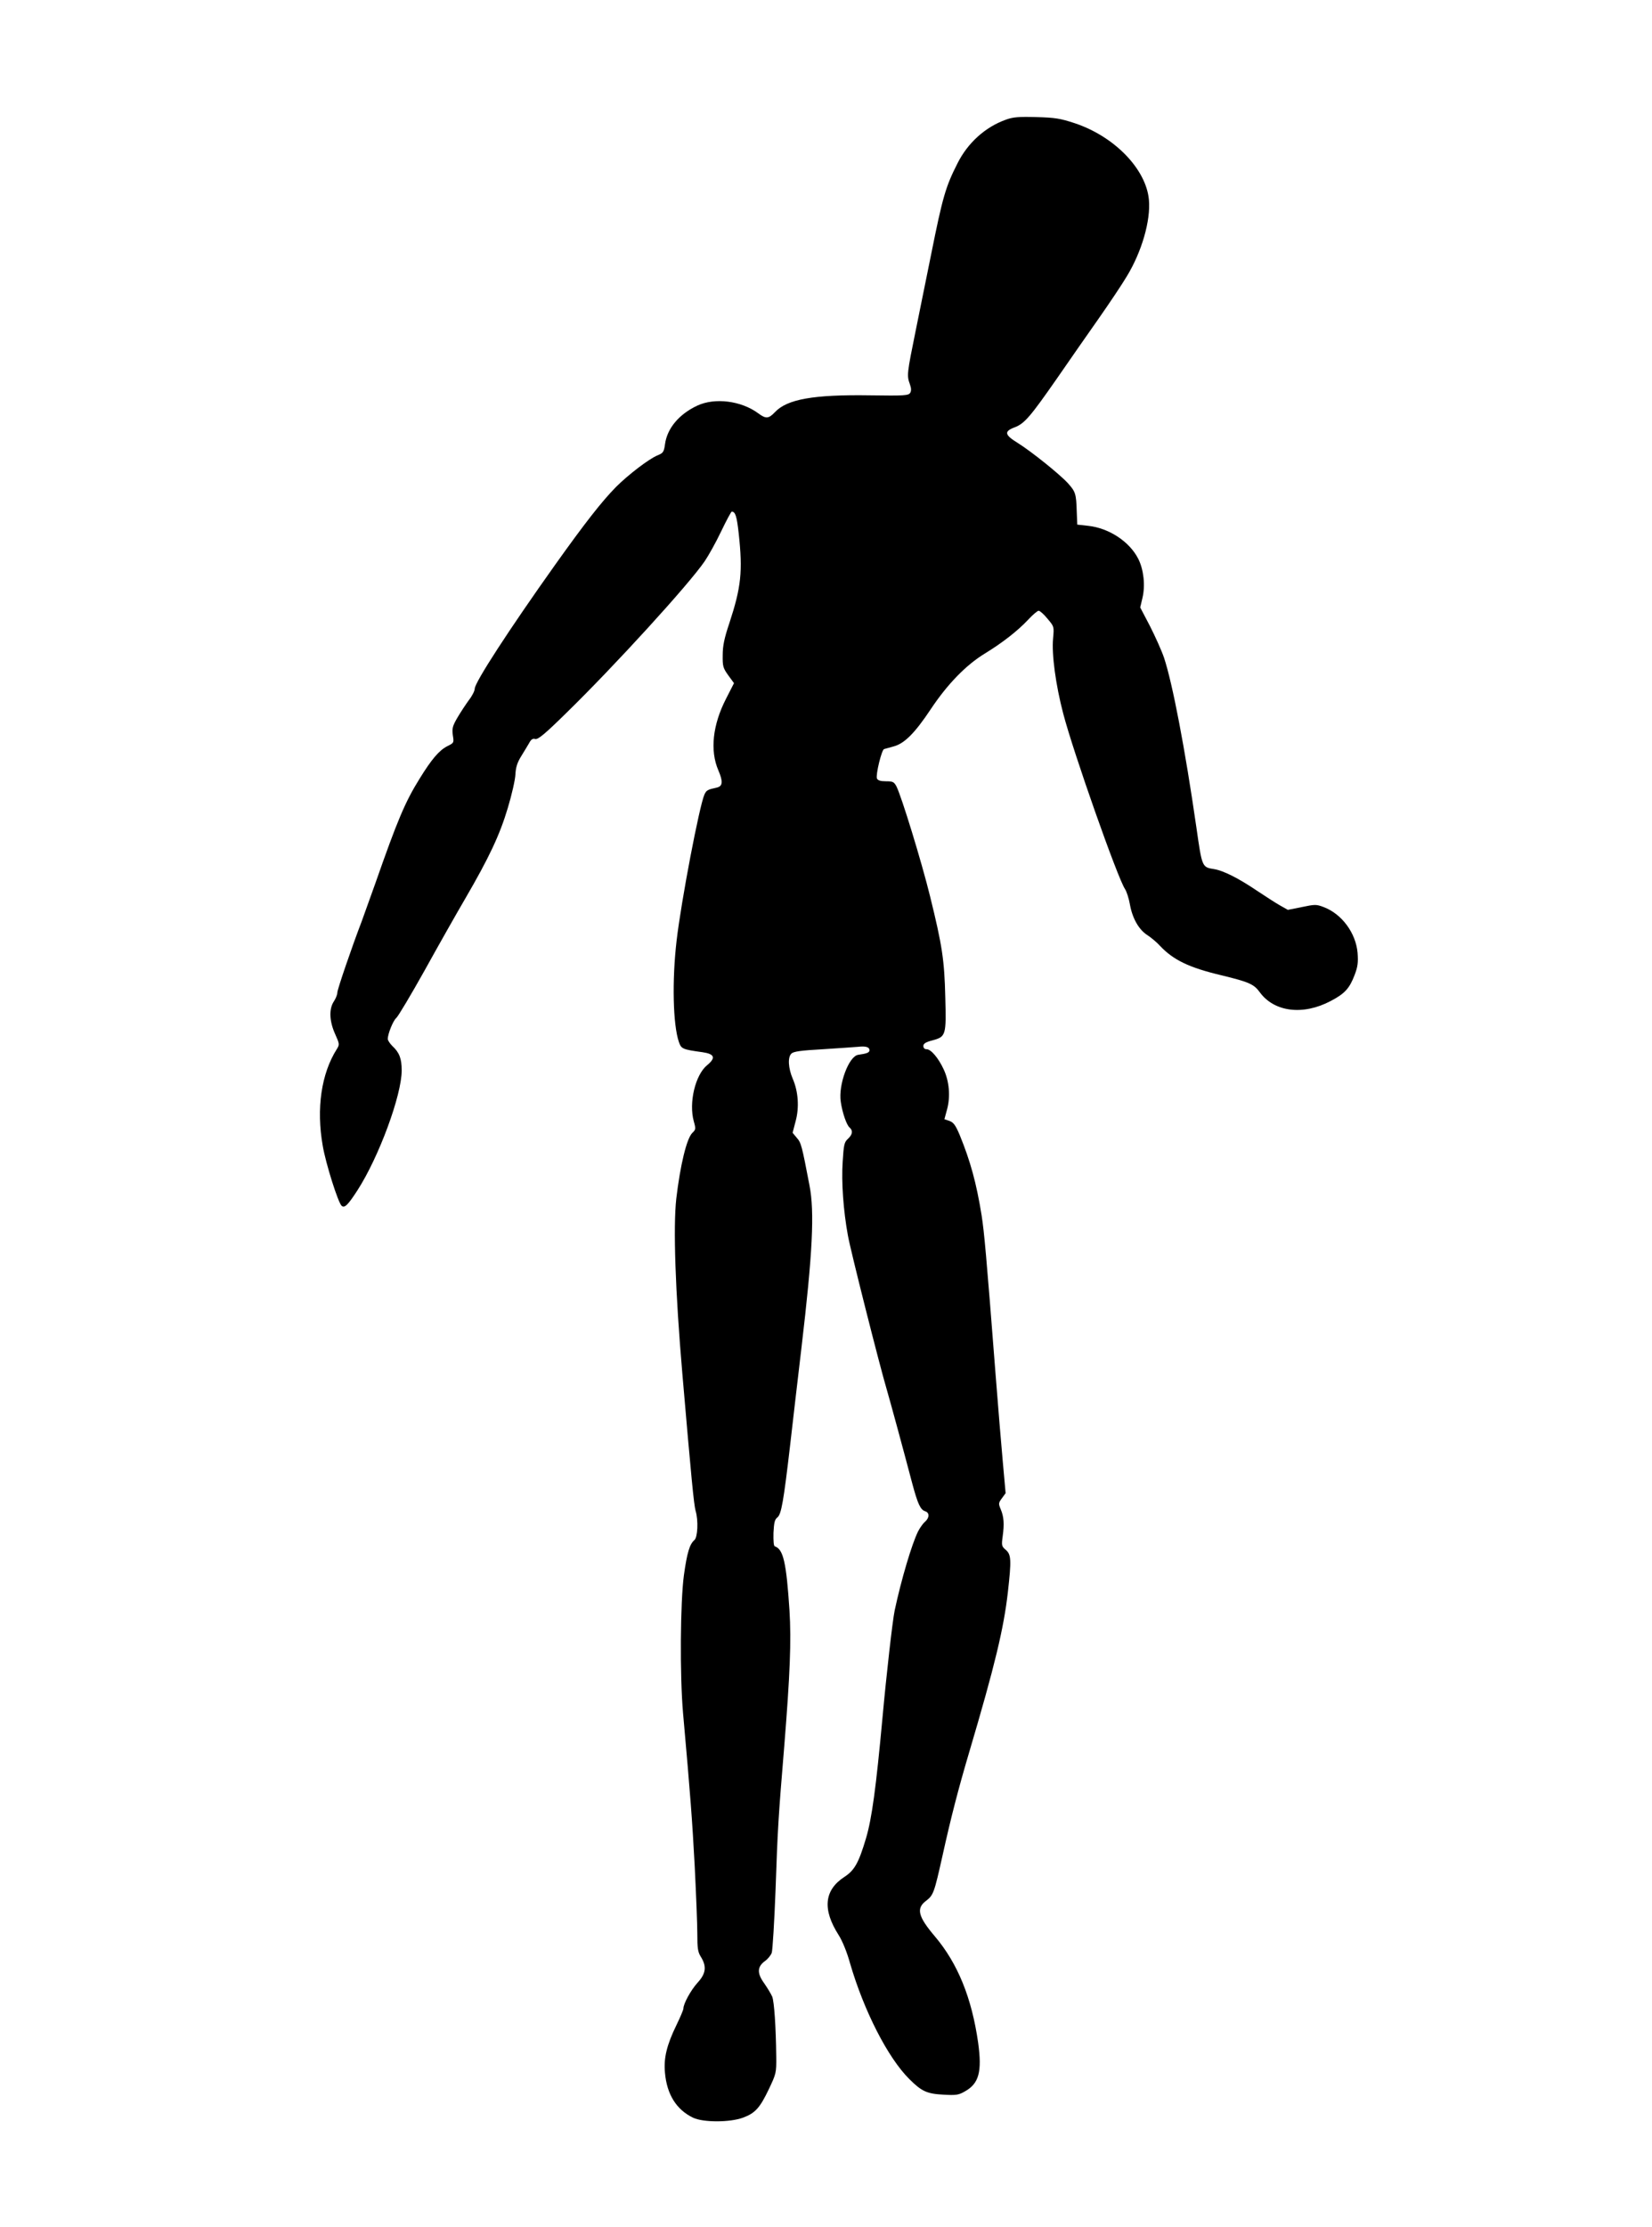 <?xml version="1.0" standalone="no"?>
<!DOCTYPE svg PUBLIC "-//W3C//DTD SVG 20010904//EN"
 "http://www.w3.org/TR/2001/REC-SVG-20010904/DTD/svg10.dtd">
<svg version="1.0" xmlns="http://www.w3.org/2000/svg"
 width="950pt" height="1280pt" viewBox="0 0 950 1280"
 preserveAspectRatio="xMidYMid meet">
<g transform="translate(0,1280) scale(0.1,-0.1)"
fill="#000000" stroke="none">
<path d="M5784 12112 c-118 -42 -219 -133 -278 -251 -68 -134 -85 -192 -151
-521 -24 -118 -64 -316 -89 -439 -50 -246 -52 -259 -34 -308 9 -25 9 -39 2
-51 -10 -15 -32 -17 -230 -14 -326 5 -478 -22 -548 -97 -36 -38 -52 -39 -96
-6 -98 72 -249 91 -350 44 -105 -49 -174 -131 -186 -223 -6 -44 -11 -50 -43
-63 -49 -20 -169 -112 -238 -181 -82 -83 -181 -210 -350 -447 -264 -371 -463
-677 -463 -713 0 -12 -15 -42 -34 -66 -18 -25 -48 -70 -66 -101 -28 -48 -31
-62 -26 -100 7 -44 7 -44 -33 -64 -46 -24 -89 -74 -158 -186 -83 -133 -128
-240 -254 -600 -33 -93 -69 -192 -79 -220 -56 -146 -140 -391 -140 -409 0 -12
-9 -34 -20 -51 -29 -43 -26 -114 7 -187 26 -58 26 -61 10 -87 -89 -140 -119
-341 -81 -556 17 -101 89 -329 109 -345 17 -14 36 5 91 90 123 191 254 546
254 688 0 68 -13 103 -54 141 -14 14 -26 32 -26 40 0 30 31 106 49 121 10 8
84 132 164 275 79 143 184 328 232 410 138 237 199 367 245 521 23 76 43 164
44 194 2 40 11 68 32 102 16 25 36 60 46 76 12 23 21 29 36 25 16 -4 56 29
178 149 277 270 706 740 796 872 22 32 65 109 95 172 30 63 58 114 61 114 21
-1 29 -26 40 -125 24 -220 14 -310 -54 -517 -29 -86 -38 -130 -38 -183 -1 -64
2 -74 32 -116 l33 -45 -46 -90 c-77 -150 -93 -298 -44 -411 28 -65 25 -91 -8
-99 -55 -12 -60 -15 -72 -40 -29 -65 -133 -608 -160 -839 -27 -231 -21 -484
13 -583 14 -40 20 -43 136 -59 69 -10 78 -32 27 -74 -69 -56 -107 -217 -77
-324 12 -42 11 -47 -8 -65 -33 -31 -70 -185 -93 -379 -18 -164 -6 -528 35
-1006 52 -605 66 -749 76 -787 17 -56 12 -154 -7 -169 -27 -23 -42 -72 -60
-201 -21 -155 -24 -577 -5 -793 43 -482 53 -618 67 -879 8 -160 15 -335 15
-389 0 -83 3 -105 20 -132 35 -56 30 -97 -19 -150 -38 -42 -81 -120 -81 -148
0 -7 -18 -50 -40 -95 -56 -115 -74 -190 -66 -274 11 -125 66 -212 161 -258 58
-28 212 -28 288 0 70 26 97 56 149 165 41 87 43 92 42 185 -2 176 -12 315 -23
345 -7 16 -28 51 -47 78 -41 57 -40 94 5 127 16 11 33 32 39 47 5 16 15 179
22 363 12 350 16 415 50 825 33 410 41 603 30 781 -18 273 -35 351 -84 367 -7
2 -9 31 -8 78 3 59 7 77 23 89 22 18 35 89 74 425 13 116 42 363 64 550 64
542 76 781 46 933 -44 230 -48 245 -73 273 l-24 29 17 65 c22 79 16 171 -16
245 -26 61 -30 124 -8 145 12 12 53 18 180 25 90 6 181 12 203 14 45 5 66 -1
66 -20 0 -13 -15 -19 -65 -26 -54 -8 -115 -173 -100 -270 9 -63 34 -135 51
-148 20 -18 17 -40 -10 -65 -21 -19 -24 -34 -30 -131 -8 -116 4 -283 30 -424
14 -82 184 -754 225 -891 19 -65 92 -333 145 -534 32 -119 47 -151 74 -160 26
-8 26 -37 -1 -61 -12 -10 -29 -35 -39 -54 -36 -72 -97 -277 -135 -455 -12 -56
-48 -373 -70 -616 -37 -401 -61 -580 -95 -694 -42 -141 -66 -184 -125 -222
-116 -76 -126 -187 -32 -334 21 -33 48 -98 66 -164 79 -270 216 -540 340 -663
71 -71 101 -85 198 -90 71 -4 86 -2 122 19 81 45 99 113 76 280 -37 258 -117
455 -249 611 -96 113 -108 160 -52 203 44 33 48 46 96 260 47 213 90 381 155
600 146 493 197 705 221 915 21 186 19 216 -12 243 -24 20 -25 26 -18 77 10
72 7 113 -11 156 -14 33 -13 37 7 64 l21 29 -16 178 c-9 98 -28 327 -42 508
-53 684 -65 813 -80 910 -30 187 -65 313 -126 462 -24 57 -36 73 -59 81 l-29
10 16 59 c19 73 12 158 -20 227 -30 65 -73 116 -98 116 -12 0 -19 7 -19 19 0
13 13 22 52 32 78 21 80 29 74 249 -5 213 -18 297 -87 577 -49 200 -165 577
-194 634 -14 26 -21 29 -61 29 -31 0 -46 5 -51 16 -8 21 27 165 41 169 6 2 31
9 54 15 62 16 122 75 215 215 96 144 203 254 312 320 101 62 187 129 248 194
26 28 53 51 60 51 7 0 30 -20 51 -46 38 -45 38 -45 32 -112 -9 -91 15 -268 58
-432 58 -223 315 -952 356 -1010 9 -14 22 -54 28 -89 14 -78 51 -144 100 -175
20 -13 53 -40 72 -61 77 -82 168 -126 354 -170 160 -39 187 -51 221 -98 83
-113 248 -134 407 -50 81 42 109 73 138 150 18 47 21 71 17 127 -10 114 -90
223 -195 263 -42 16 -50 16 -126 0 l-80 -16 -46 26 c-25 14 -83 52 -130 83
-108 73 -194 116 -247 125 -71 11 -70 10 -103 240 -65 451 -137 827 -186 975
-14 41 -51 123 -81 182 l-56 107 13 55 c17 72 7 162 -24 224 -50 99 -168 177
-288 190 l-63 7 -3 75 c-3 102 -7 114 -50 162 -47 52 -213 185 -292 234 -73
45 -77 65 -15 88 57 22 90 61 244 282 68 99 176 253 239 343 63 90 136 199
162 243 86 141 138 321 127 440 -16 176 -198 364 -427 440 -82 27 -112 32
-220 35 -101 3 -135 0 -176 -15z"/>
</g>
</svg>
